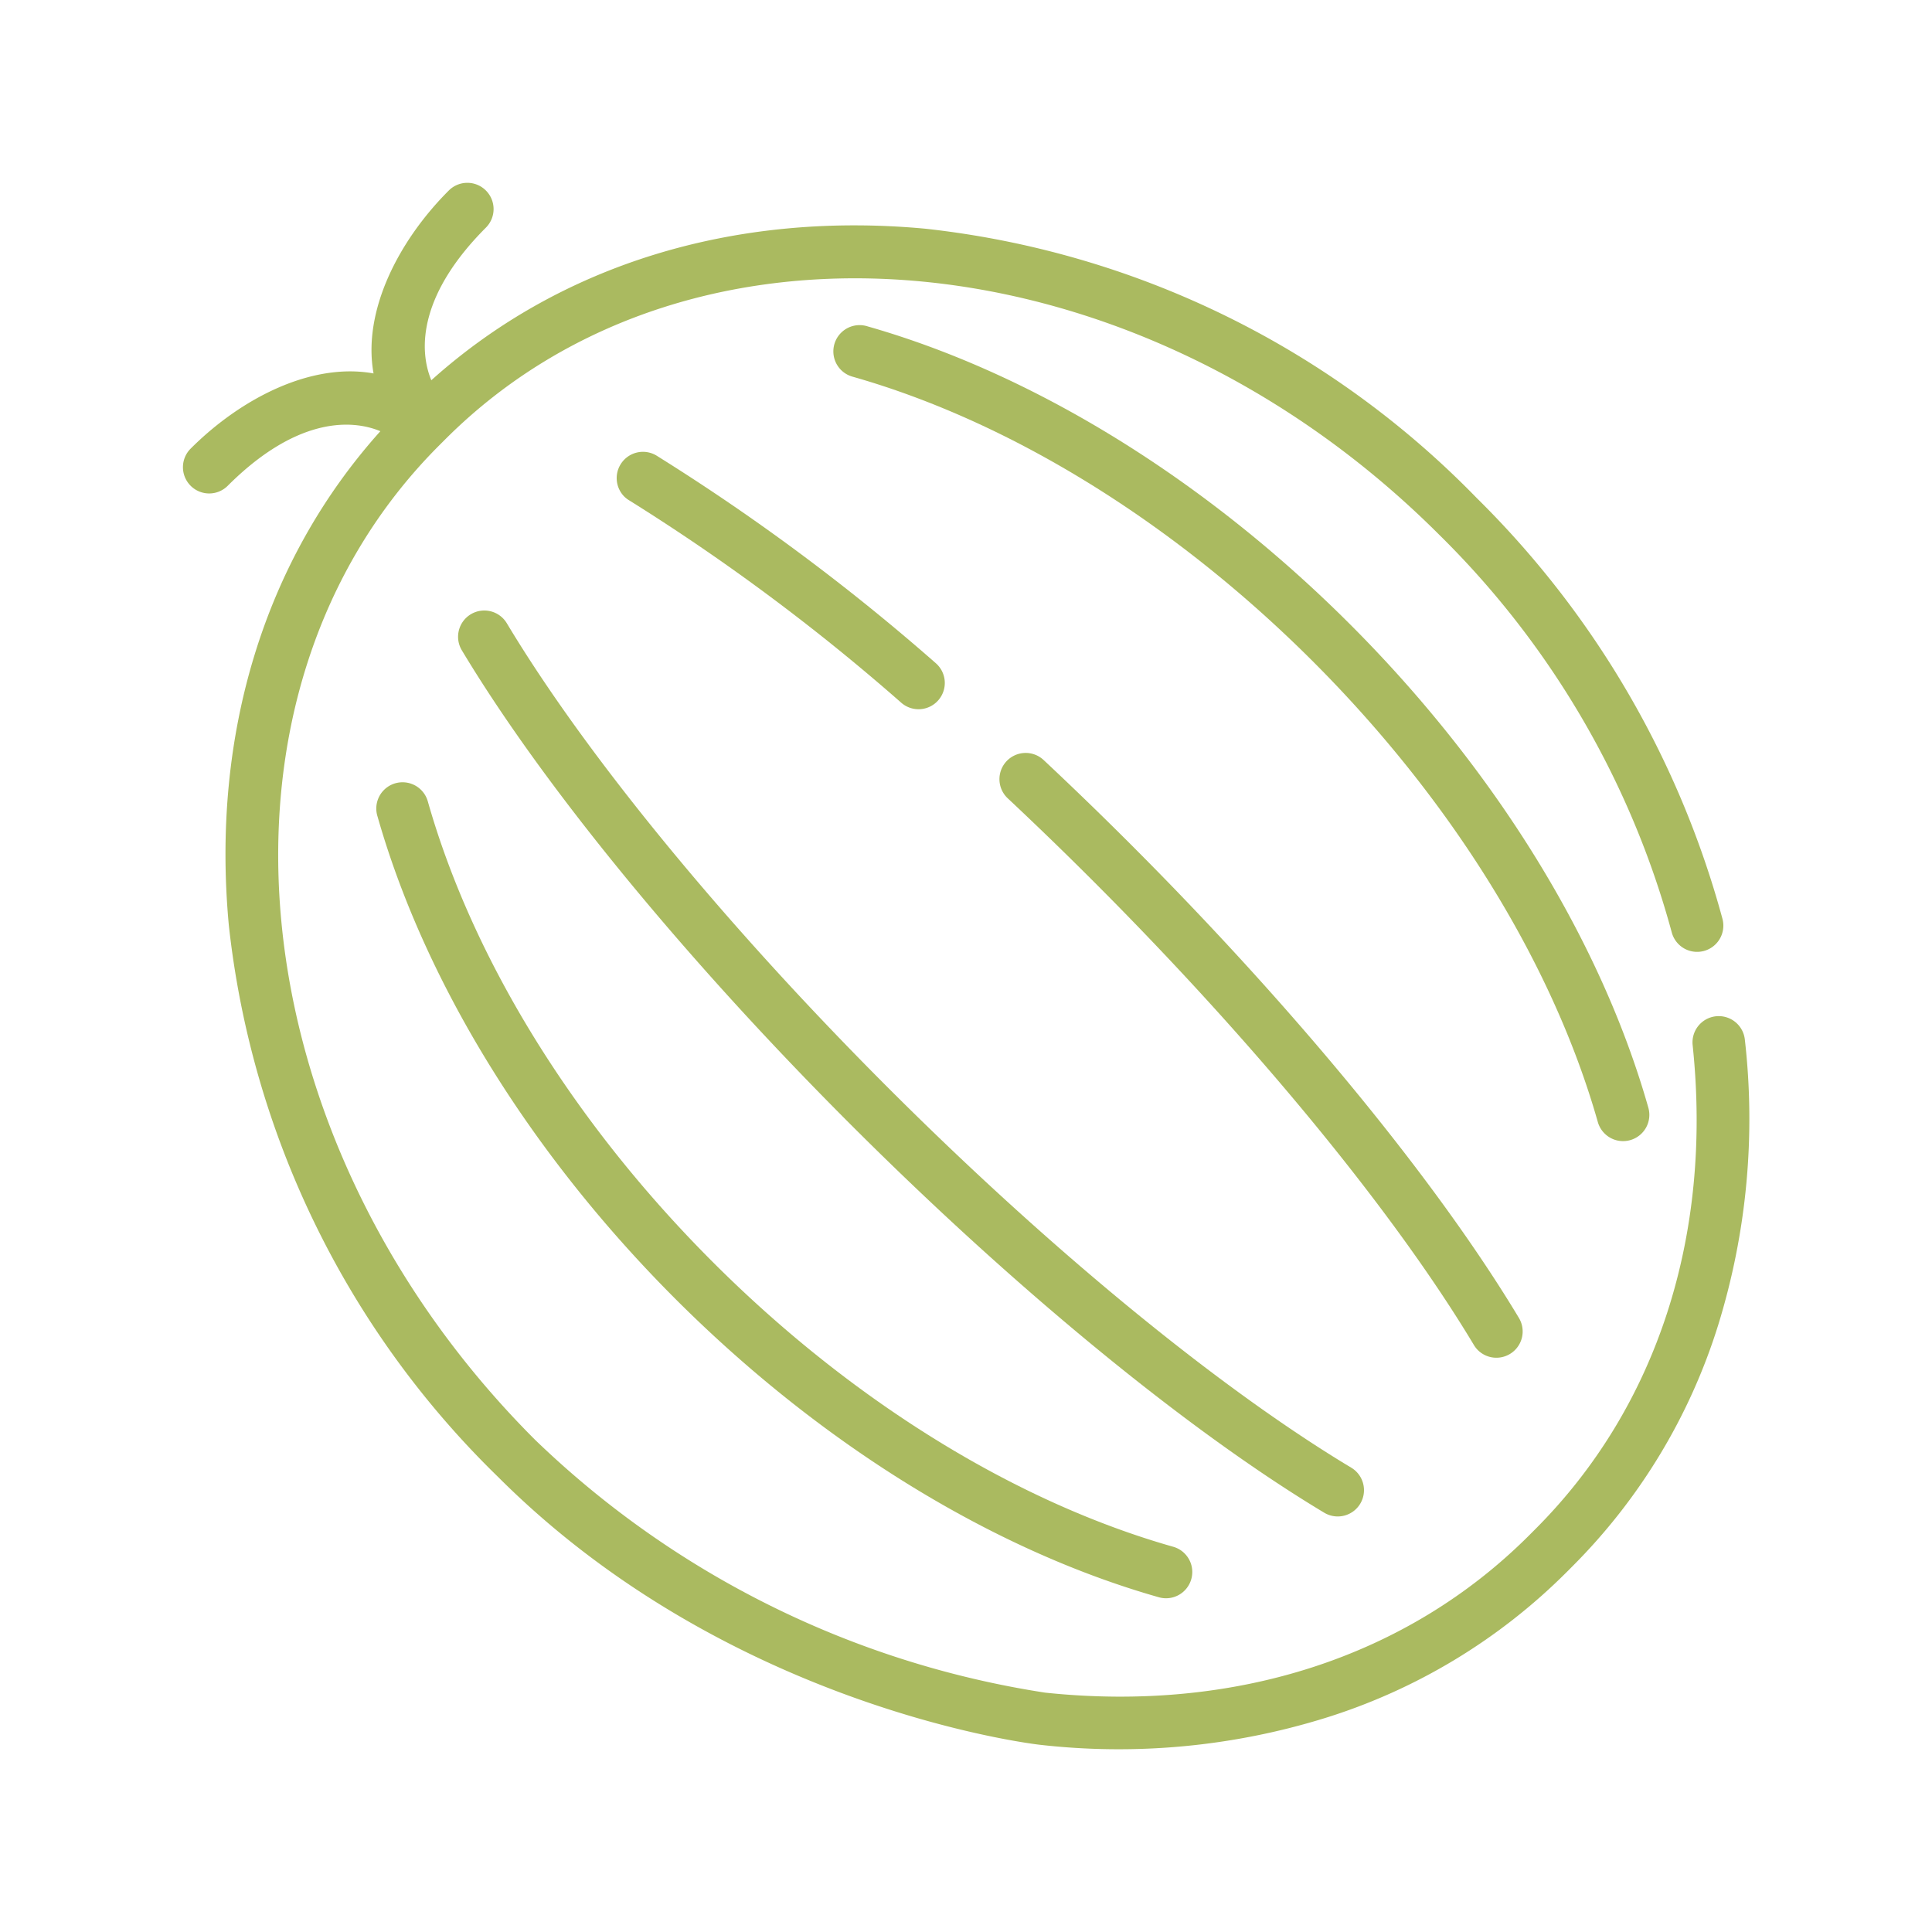 <svg xmlns="http://www.w3.org/2000/svg" xmlns:xlink="http://www.w3.org/1999/xlink" width="100" height="100" viewBox="0 0 100 100">
  <defs>
    <clipPath id="clip-melone">
      <rect width="100" height="100"/>
    </clipPath>
  </defs>
  <g id="melone" clip-path="url(#clip-melone)">
    <rect id="Rettangolo_7" data-name="Rettangolo 7" width="100" height="100" fill="none"/>
    <g id="Raggruppa_34" data-name="Raggruppa 34" transform="translate(-679.961 158.523)">
      <path id="Tracciato_93" data-name="Tracciato 93" d="M-1468.574,56.195a1.36,1.36,0,0,0-1.494-1.209,1.359,1.359,0,0,0-1.208,1.494c1.039,9.865-1.852,18.761-8.142,25.051l-.322.323c-6.29,6.289-15.187,9.181-25.051,8.141A48.68,48.68,0,0,1-1531.2,76.9c-15.553-15.554-17.776-38.638-4.955-51.462l0,0,0,0,.316-.316,0,0,0,0c12.823-12.82,35.908-10.6,51.461,4.956a45.63,45.63,0,0,1,12.019,20.56,1.358,1.358,0,0,0,1.658.97,1.359,1.359,0,0,0,.97-1.659,48.346,48.346,0,0,0-12.725-21.792A46.934,46.934,0,0,0-1511,14.221c-9.891-.918-18.9,1.862-25.562,7.845-.686-1.656-.587-4.484,2.825-7.9a1.359,1.359,0,0,0,0-1.921,1.357,1.357,0,0,0-1.921,0c-2.612,2.612-4.473,6.252-3.894,9.468-3.215-.58-6.856,1.281-9.468,3.893a1.359,1.359,0,0,0,0,1.921,1.357,1.357,0,0,0,1.921,0c3.413-3.412,6.24-3.511,7.9-2.824-5.982,6.662-8.762,15.671-7.845,25.561a46.939,46.939,0,0,0,13.925,28.554c12.112,12.112,28.05,13.875,28.05,13.875a36.087,36.087,0,0,0,14.767-1.384,30.478,30.478,0,0,0,12.49-7.538l.322-.323a30.471,30.471,0,0,0,7.539-12.489A36.11,36.11,0,0,0-1468.574,56.195Z" transform="translate(2238.848 -160.907)" fill="#aaba60"/>
      <path id="Tracciato_94" data-name="Tracciato 94" d="M-1512.229,38.765a1.358,1.358,0,0,0,1.916-.145,1.358,1.358,0,0,0-.145-1.916,110.594,110.594,0,0,0-14.45-10.74,1.359,1.359,0,0,0-1.864.465,1.359,1.359,0,0,0,.2,1.66,1.4,1.4,0,0,0,.262.2A107.837,107.837,0,0,1-1512.229,38.765Z" transform="translate(2238.848 -160.907)" fill="#aaba60"/>
      <path id="Tracciato_95" data-name="Tracciato 95" d="M-1482.393,72.265a1.359,1.359,0,0,0,1.66.2,1.359,1.359,0,0,0,.465-1.864c-4.219-7.028-11.548-15.969-20.11-24.53-1.48-1.48-2.991-2.943-4.491-4.348a1.359,1.359,0,0,0-1.92.062,1.358,1.358,0,0,0,.063,1.92c1.478,1.386,2.968,2.828,4.427,4.288,8.411,8.411,15.592,17.161,19.7,24.007A1.356,1.356,0,0,0-1482.393,72.265Z" transform="translate(2238.848 -160.907)" fill="#aaba60"/>
      <path id="Tracciato_96" data-name="Tracciato 96" d="M-1488.481,80.215a1.359,1.359,0,0,0-.465-1.864c-6.846-4.109-15.6-11.29-24.008-19.7s-15.592-17.161-19.7-24.007a1.358,1.358,0,0,0-1.864-.466,1.36,1.36,0,0,0-.465,1.865c4.219,7.027,11.548,15.968,20.11,24.53s17.5,15.891,24.53,20.11A1.358,1.358,0,0,0-1488.481,80.215Z" transform="translate(2238.848 -160.907)" fill="#aaba60"/>
      <path id="Tracciato_97" data-name="Tracciato 97" d="M-1475.838,61.049a1.357,1.357,0,0,0,1.333.347,1.358,1.358,0,0,0,.936-1.678c-2.447-8.626-7.929-17.51-15.436-25.017-7.492-7.492-16.356-12.967-24.966-15.421a1.358,1.358,0,0,0-1.384.331,1.36,1.36,0,0,0,0,1.922,1.365,1.365,0,0,0,.59.346c8.188,2.323,16.653,7.559,23.838,14.744s12.42,15.649,14.743,23.837A1.358,1.358,0,0,0-1475.838,61.049Z" transform="translate(2238.848 -160.907)" fill="#aaba60"/>
      <path id="Tracciato_98" data-name="Tracciato 98" d="M-1522,67.7c-7.185-7.185-12.421-15.651-14.744-23.838a1.366,1.366,0,0,0-.346-.59,1.36,1.36,0,0,0-1.922,0,1.36,1.36,0,0,0-.331,1.384c2.454,8.61,7.929,17.474,15.421,24.966,7.507,7.506,16.391,12.988,25.017,15.436a1.358,1.358,0,0,0,1.678-.936,1.357,1.357,0,0,0-.347-1.333,1.347,1.347,0,0,0-.589-.345C-1506.353,80.12-1514.819,74.884-1522,67.7Z" transform="translate(2238.848 -160.907)" fill="#aaba60"/>
    </g>
  </g>
</svg>
